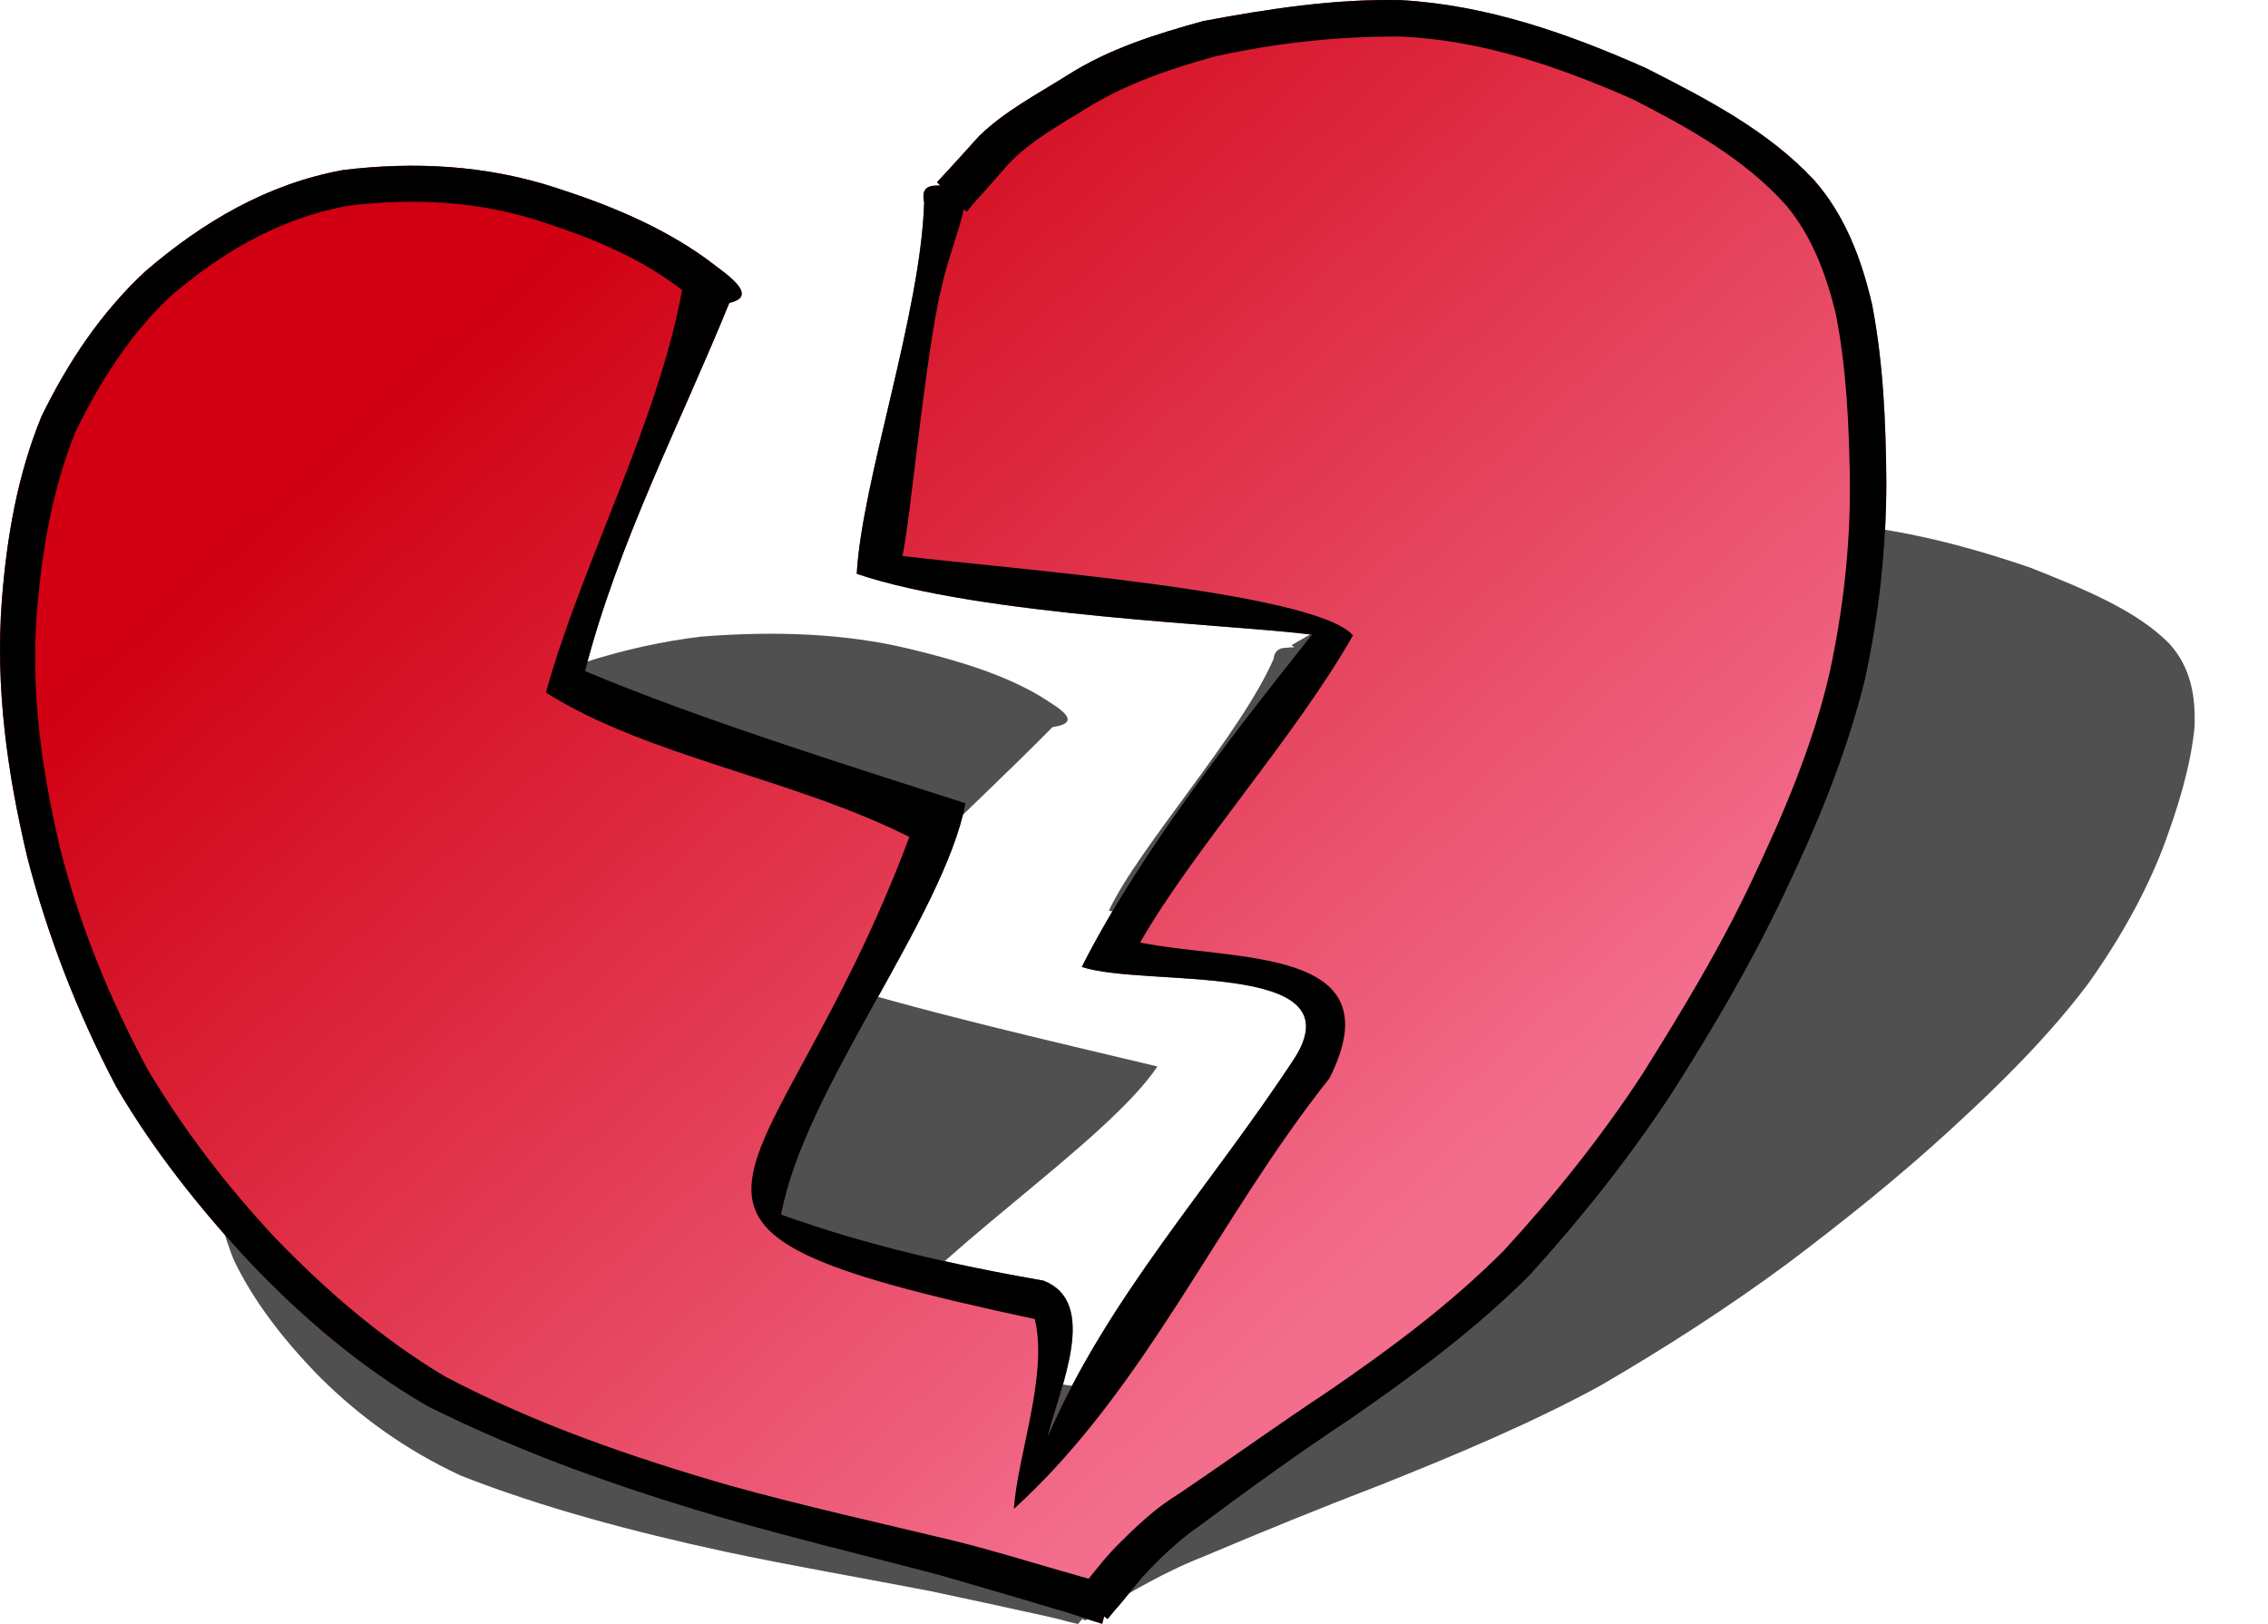 <?xml version="1.0" encoding="UTF-8" standalone="no"?>
<!-- Created with Inkscape (http://www.inkscape.org/) -->
<svg
   xmlns:dc="http://purl.org/dc/elements/1.1/"
   xmlns:cc="http://creativecommons.org/ns#"
   xmlns:rdf="http://www.w3.org/1999/02/22-rdf-syntax-ns#"
   xmlns:svg="http://www.w3.org/2000/svg"
   xmlns="http://www.w3.org/2000/svg"
   xmlns:xlink="http://www.w3.org/1999/xlink"
   xmlns:sodipodi="http://sodipodi.sourceforge.net/DTD/sodipodi-0.dtd"
   xmlns:inkscape="http://www.inkscape.org/namespaces/inkscape"
   width="283.465"
   height="202.981"
   id="svg2"
   sodipodi:version="0.32"
   inkscape:version="0.46"
   version="1.0"
   sodipodi:docbase="/home/nicu/Desktop/clipart"
   sodipodi:docname="Broken_heart.svg"
   inkscape:output_extension="org.inkscape.output.svg.inkscape"
   sodipodi:modified="true"
   inkscape:export-filename="/tmp/manif-amour/Broken_heart_medium.png"
   inkscape:export-xdpi="388.60565"
   inkscape:export-ydpi="388.60565">
  <defs
     id="defs4">
    <inkscape:perspective
       sodipodi:type="inkscape:persp3d"
       inkscape:vp_x="0 : 48 : 1"
       inkscape:vp_y="0 : 1000 : 0"
       inkscape:vp_z="96 : 48 : 1"
       inkscape:persp3d-origin="48 : 32 : 1"
       id="perspective17" />
    <linearGradient
       id="linearGradient3662">
      <stop
         style="stop-color:#d00012;stop-opacity:1;"
         offset="0"
         id="stop3664" />
      <stop
         style="stop-color:#f36e8d;stop-opacity:1;"
         offset="1"
         id="stop3666" />
    </linearGradient>
    <linearGradient
       inkscape:collect="always"
       xlink:href="#linearGradient3662"
       id="linearGradient1911"
       gradientUnits="userSpaceOnUse"
       gradientTransform="matrix(0.829,0,0,0.829,8.448,1.428)"
       x1="15.837"
       y1="35.976"
       x2="57.092"
       y2="81.336" />
    <filter
       inkscape:collect="always"
       id="filter3173">
      <feGaussianBlur
         inkscape:collect="always"
         stdDeviation="1.305"
         id="feGaussianBlur3175" />
    </filter>
    <linearGradient
       inkscape:collect="always"
       xlink:href="#linearGradient3662"
       id="linearGradient3216"
       gradientUnits="userSpaceOnUse"
       gradientTransform="matrix(0.829,0,0,0.829,8.448,1.428)"
       x1="15.837"
       y1="35.976"
       x2="57.092"
       y2="81.336" />
    <linearGradient
       inkscape:collect="always"
       xlink:href="#linearGradient3662"
       id="linearGradient2396"
       gradientUnits="userSpaceOnUse"
       gradientTransform="matrix(0.829,0,0,0.829,8.448,1.428)"
       x1="15.837"
       y1="35.976"
       x2="57.092"
       y2="81.336" />
  </defs>
  <sodipodi:namedview
     id="base"
     pagecolor="#ffffff"
     bordercolor="#666666"
     borderopacity="1.0"
     gridtolerance="10000"
     guidetolerance="10"
     objecttolerance="10"
     inkscape:pageopacity="0.0"
     inkscape:pageshadow="2"
     inkscape:zoom="2"
     inkscape:cx="183.36501"
     inkscape:cy="100.7527"
     inkscape:document-units="px"
     inkscape:current-layer="layer1"
     width="96px"
     height="96px"
     inkscape:window-width="940"
     inkscape:window-height="687"
     inkscape:window-x="54"
     inkscape:window-y="0"
     showgrid="false"
     units="mm" />
  <g
     inkscape:label="Layer 1"
     inkscape:groupmode="layer"
     id="layer1"
     transform="translate(-1.871,117.606)">
    <g
       id="g2390"
       transform="matrix(2.961,0,0,2.961,-3.67,-167.44)">
      <path
         id="path2187"
         d="M 77.998,38.842 C 75.201,38.8 72.324,39.086 69.425,39.436 C 67.301,39.806 65.143,40.231 63.107,40.985 C 61.609,41.535 60.051,42.02 58.676,42.746 C 58.216,43.017 57.734,43.284 57.27,43.552 C 56.978,43.721 56.68,43.896 56.386,44.062 L 56.509,44.147 C 56.399,44.144 56.288,44.159 56.188,44.168 C 56.089,44.177 56.001,44.178 55.922,44.21 C 55.764,44.275 55.649,44.406 55.633,44.635 C 54.251,47.827 49.924,52.602 48.677,55.265 C 53.439,56.47 63.983,56.733 67.215,57.026 C 63.513,59.412 57.716,63.092 53.819,66.533 C 55.489,66.945 60.376,66.69 62.077,67.403 C 62.231,67.467 62.358,67.554 62.455,67.636 C 62.843,67.964 62.725,68.441 61.81,69.142 C 57.453,72.37 52.644,75.189 48.776,78.521 C 48.223,78.997 47.689,79.486 47.178,79.985 C 48.271,78.543 50.819,76.15 48.714,75.529 C 45.122,75.085 41.64,74.519 38.382,73.641 C 40.722,70.061 48.534,65.115 50.727,61.843 C 46.213,60.765 40.371,59.431 36.125,58.066 C 38.934,54.398 42.85,51.015 46.298,47.52 C 47.719,47.314 46.415,46.635 45.799,46.226 C 44.242,45.292 42.277,44.699 40.234,44.21 C 37.558,43.566 34.592,43.451 31.463,43.701 C 28.111,44.099 24.977,45.192 21.995,46.608 C 19.664,47.79 17.726,49.218 16.011,50.767 C 14.338,52.452 13.184,54.244 12.28,56.05 C 11.041,58.54 10.613,60.998 10.526,63.413 C 10.515,65.701 10.918,67.903 11.731,69.991 C 12.592,71.795 13.895,73.449 15.397,74.978 C 17.022,76.587 18.934,78.002 21.327,79.115 C 24.768,80.463 28.549,81.472 32.463,82.319 C 35.329,82.929 38.288,83.432 41.19,83.996 C 42.858,84.352 44.519,84.709 46.177,85.078 C 47.013,85.275 46.581,85.194 47.375,85.375 L 47.551,85.163 L 47.682,85.226 C 47.888,85.101 48.045,84.985 48.259,84.866 C 48.806,84.533 49.328,84.186 49.895,83.868 C 50.771,83.382 51.69,82.913 52.662,82.532 C 55.117,81.496 57.604,80.477 60.109,79.519 C 63.279,78.256 66.426,76.936 69.343,75.36 C 72.149,73.732 74.832,72.001 77.322,70.161 C 79.741,68.337 82.067,66.473 84.193,64.517 C 86.374,62.525 88.403,60.494 90.018,58.342 C 91.353,56.467 92.418,54.556 93.164,52.634 C 93.798,50.94 94.326,49.232 94.5,47.563 C 94.561,46.262 94.363,45.018 93.442,43.998 C 92.03,42.568 89.789,41.674 87.587,40.794 C 84.673,39.798 81.585,38.981 77.998,38.842 z"
         style="fill:#000000;fill-opacity:0.687;fill-rule:nonzero;stroke:none;stroke-width:1px;stroke-linecap:butt;stroke-linejoin:miter;stroke-opacity:1;filter:url(#filter3173)" />
      <g
         style="fill-rule:nonzero"
         transform="matrix(1.099,0,0,1.099,-10.696,4.019)"
         id="g1905">
        <path
           sodipodi:nodetypes="ccccsccccccccccccccccccccccccccccccsccccccccccccc"
           id="path1888"
           d="M 65.24,11.662 C 62.679,11.606 60.167,11.996 57.652,12.465 C 55.85,12.961 54.035,13.526 52.447,14.537 C 51.278,15.274 50.025,15.921 49.029,16.893 C 48.706,17.257 48.373,17.622 48.045,17.981 C 47.838,18.207 47.633,18.433 47.423,18.654 L 47.553,18.784 C 47.15,18.773 46.799,18.817 46.931,19.431 C 46.797,23.709 44.538,30.126 44.341,33.694 C 49.098,35.309 58.778,35.638 61.822,36.031 C 59.293,39.228 55.318,44.181 52.983,48.792 C 55.404,49.596 63.52,48.51 61.174,52.268 C 57.941,57.211 53.992,61.459 51.682,66.811 C 52.169,64.878 53.649,61.672 51.515,60.84 C 48.09,60.244 44.715,59.479 41.441,58.302 C 42.31,53.504 47.675,46.89 48.519,42.505 C 44.032,41.061 38.249,39.259 33.905,37.429 C 35.17,32.513 37.54,27.973 39.447,23.29 C 40.668,23.013 39.246,22.128 38.541,21.581 C 36.796,20.329 34.796,19.516 32.766,18.862 C 30.103,17.998 27.368,17.854 24.608,18.188 C 21.699,18.721 19.236,20.174 17.021,22.073 C 15.316,23.657 14.048,25.565 13.033,27.64 C 12.103,29.899 11.691,32.315 11.505,34.736 C 11.253,38.073 11.718,41.366 12.489,44.603 C 13.284,47.669 14.432,50.609 15.907,53.408 C 17.325,55.825 19.079,58.04 20.983,60.089 C 23.029,62.246 25.275,64.164 27.845,65.657 C 31.45,67.463 35.25,68.794 39.11,69.93 C 41.933,70.747 44.792,71.427 47.63,72.183 C 49.274,72.66 50.912,73.138 52.551,73.633 C 53.38,73.897 52.982,73.779 53.768,74.021 L 53.846,73.736 L 53.975,73.84 C 54.118,73.671 54.236,73.508 54.389,73.348 C 54.77,72.902 55.125,72.427 55.529,72.001 C 56.154,71.349 56.824,70.725 57.575,70.214 C 59.444,68.826 61.329,67.459 63.272,66.175 C 65.713,64.483 68.113,62.72 70.212,60.607 C 72.193,58.425 74.033,56.106 75.651,53.641 C 77.21,51.196 78.678,48.701 79.923,46.079 C 81.207,43.409 82.344,40.676 83.057,37.792 C 83.612,35.279 83.884,32.729 83.886,30.152 C 83.867,27.882 83.771,25.604 83.342,23.368 C 82.939,21.624 82.312,19.944 81.115,18.577 C 79.327,16.66 76.98,15.457 74.666,14.278 C 71.664,12.943 68.553,11.849 65.24,11.662 z M 50.375,69.607 C 50.807,69.453 38.162,62.931 50.375,69.607 z"
           style="fill:url(#linearGradient2396);fill-opacity:1;fill-rule:nonzero;stroke:none;stroke-width:1px;stroke-linecap:butt;stroke-linejoin:miter;stroke-opacity:1" />
        <path
           style="fill:#000000;fill-opacity:1;fill-rule:nonzero;stroke:none;stroke-width:1px;stroke-linecap:butt;stroke-linejoin:miter;stroke-opacity:1"
           d="M 65.24,11.662 C 62.679,11.606 60.167,11.996 57.652,12.465 C 55.85,12.961 54.035,13.526 52.447,14.537 C 51.278,15.274 50.025,15.921 49.029,16.893 C 48.706,17.257 48.373,17.622 48.045,17.981 C 47.838,18.207 47.633,18.433 47.423,18.654 L 47.553,18.784 C 47.15,18.773 46.799,18.817 46.931,19.431 C 46.797,23.709 44.538,30.126 44.341,33.694 C 49.098,35.309 58.778,35.638 61.822,36.031 C 59.293,39.228 55.318,44.181 52.983,48.792 C 55.404,49.596 63.52,48.51 61.174,52.268 C 57.941,57.211 53.992,61.459 51.682,66.811 C 52.169,64.878 53.649,61.672 51.515,60.84 C 48.09,60.244 44.715,59.479 41.441,58.302 C 42.31,53.504 47.675,46.89 48.519,42.505 C 44.032,41.061 38.249,39.259 33.905,37.429 C 35.17,32.513 37.54,27.973 39.447,23.29 C 40.668,23.013 39.246,22.128 38.541,21.581 C 36.796,20.329 34.796,19.516 32.766,18.862 C 30.103,17.998 27.368,17.854 24.608,18.188 C 21.699,18.721 19.236,20.174 17.021,22.073 C 15.316,23.657 14.048,25.565 13.033,27.64 C 12.103,29.899 11.691,32.315 11.505,34.736 C 11.253,38.073 11.718,41.366 12.489,44.603 C 13.284,47.669 14.432,50.609 15.907,53.408 C 17.325,55.825 19.079,58.04 20.983,60.089 C 23.029,62.246 25.275,64.164 27.845,65.657 C 31.45,67.463 35.25,68.794 39.11,69.93 C 41.933,70.747 44.792,71.427 47.63,72.183 C 49.274,72.66 50.912,73.138 52.551,73.633 C 53.38,73.897 52.982,73.779 53.768,74.021 L 53.846,73.736 L 53.975,73.84 C 54.118,73.671 54.236,73.508 54.389,73.348 C 54.77,72.902 55.125,72.427 55.529,72.001 C 56.154,71.349 56.824,70.725 57.575,70.214 C 59.444,68.826 61.329,67.459 63.272,66.175 C 65.713,64.483 68.113,62.72 70.212,60.607 C 72.193,58.425 74.033,56.106 75.651,53.641 C 77.21,51.196 78.678,48.701 79.923,46.079 C 81.207,43.409 82.344,40.676 83.057,37.792 C 83.612,35.279 83.884,32.729 83.886,30.152 C 83.867,27.882 83.771,25.604 83.342,23.368 C 82.939,21.624 82.312,19.944 81.115,18.577 C 79.327,16.66 76.98,15.457 74.666,14.278 C 71.664,12.943 68.553,11.849 65.24,11.662 z M 65.24,13.061 C 68.368,13.199 71.311,14.221 74.149,15.469 C 76.283,16.562 78.443,17.751 80.053,19.561 C 81.049,20.761 81.574,22.211 81.943,23.704 C 82.361,25.832 82.452,27.99 82.487,30.152 C 82.506,32.624 82.227,35.069 81.71,37.481 C 81.068,40.276 79.931,42.928 78.706,45.509 C 77.491,48.086 76.022,50.505 74.511,52.916 C 72.939,55.316 71.144,57.564 69.202,59.675 C 67.178,61.716 64.859,63.439 62.495,65.061 C 60.548,66.35 58.653,67.714 56.72,69.023 C 55.855,69.54 55.123,70.232 54.415,70.94 C 53.987,71.358 53.624,71.82 53.25,72.286 C 53.158,72.259 53.159,72.265 52.965,72.208 C 51.3,71.741 49.673,71.223 47.993,70.81 C 45.151,70.128 42.29,69.493 39.473,68.712 C 35.708,67.626 31.996,66.346 28.519,64.517 C 26.085,63.06 23.933,61.201 21.967,59.157 C 20.139,57.197 18.502,55.062 17.124,52.76 C 15.675,50.078 14.511,47.252 13.758,44.292 C 13.022,41.192 12.585,38.059 12.877,34.866 C 13.079,32.622 13.477,30.36 14.327,28.262 C 15.249,26.358 16.369,24.588 17.901,23.109 C 19.897,21.374 22.151,20.047 24.79,19.561 C 27.35,19.248 29.887,19.375 32.351,20.208 C 34.228,20.82 36.062,21.577 37.634,22.798 C 36.719,27.842 33.767,33.335 32.403,38.253 C 36.248,40.697 41.893,41.549 46.362,43.8 C 41.079,57.928 33.921,58.617 51.178,62.316 C 51.699,64.442 50.518,67.536 50.375,69.607 C 55.424,65.027 58.183,58.497 62.495,53.071 C 65.067,47.971 58.809,48.588 55.225,47.854 C 57.281,44.264 61.154,40.006 63.401,36.057 C 61.894,34.353 49.905,33.484 46.095,33.008 C 46.387,31.781 46.991,25.086 47.605,22.668 C 47.822,21.652 48.216,20.698 48.459,19.69 L 48.563,19.794 C 48.771,19.525 49.009,19.271 49.236,19.017 C 49.552,18.668 49.861,18.311 50.168,17.955 C 51.036,17.044 52.166,16.443 53.224,15.78 C 54.707,14.868 56.375,14.308 58.041,13.838 C 60.408,13.31 62.817,13.044 65.24,13.061 z"
           id="path1876"
           sodipodi:nodetypes="ccccsccccccccccccccccccccccccccccccsccccccccccccccccccccccccscccccccccccscccccccccccscccc" />
      </g>
    </g>
  </g>
</svg>
